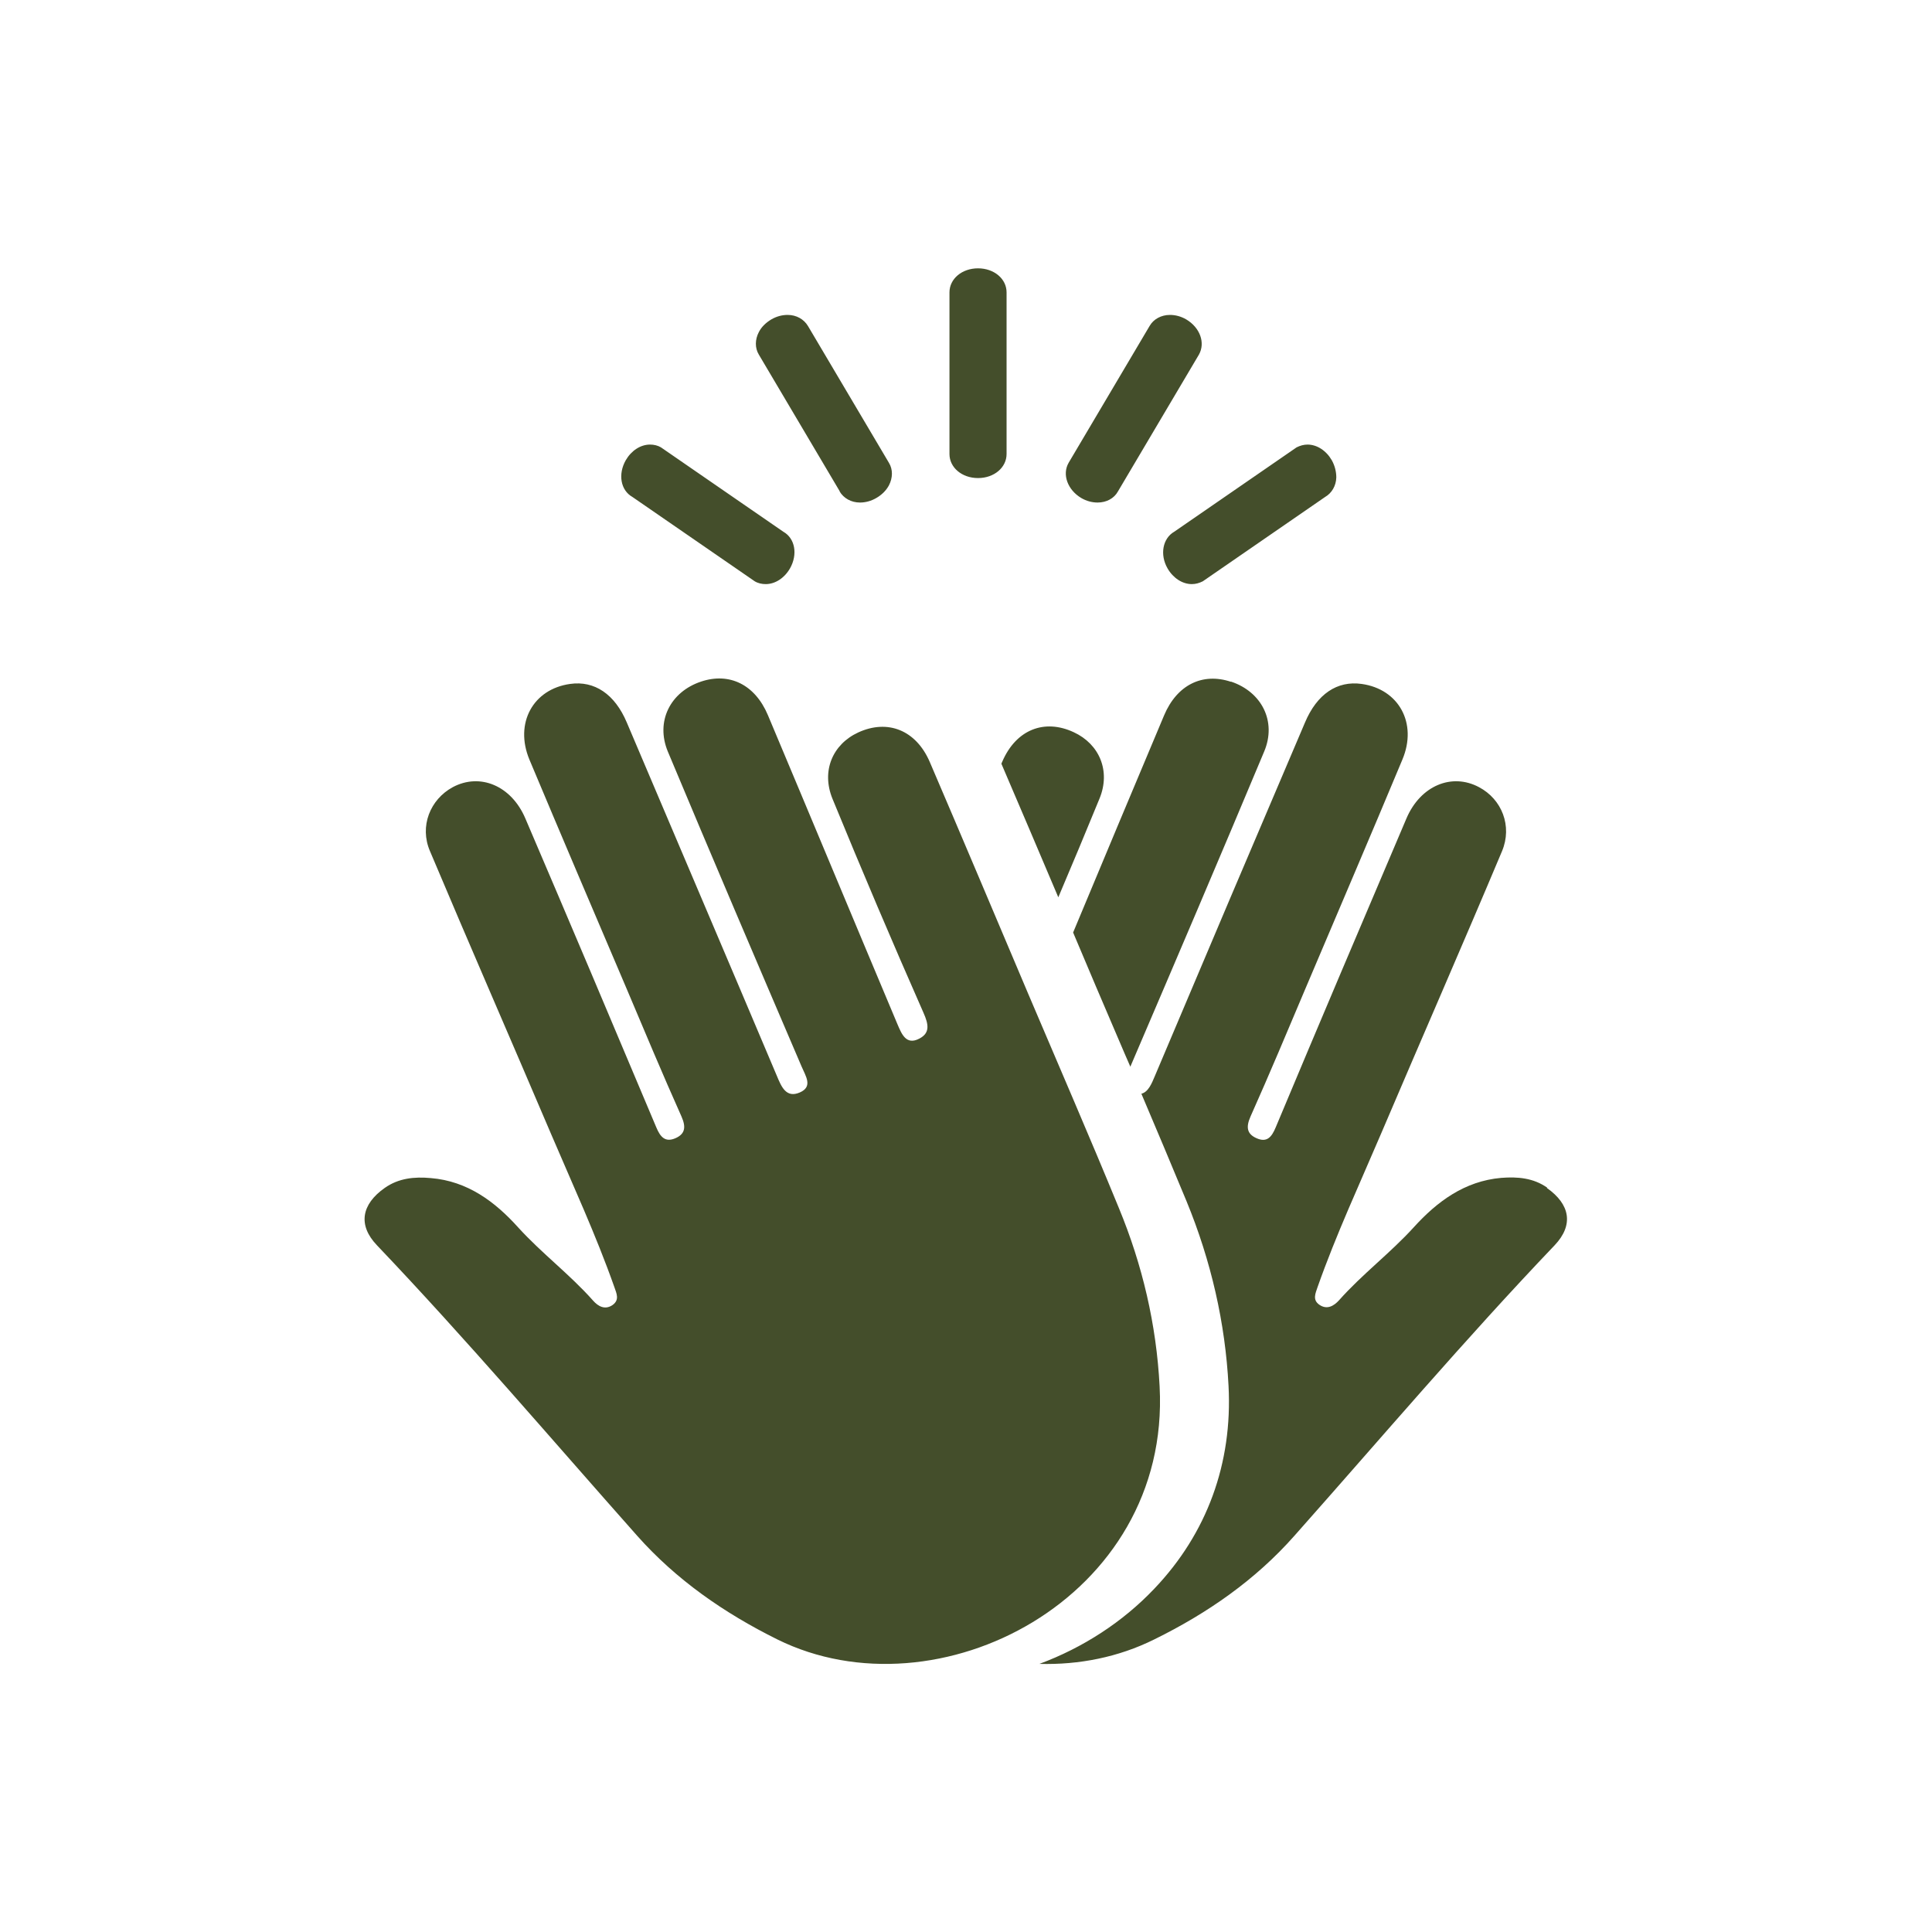 <svg viewBox="0 0 90 90" xmlns="http://www.w3.org/2000/svg" data-name="Layer 1" id="Layer_1">
  <defs>
    <style>
      .cls-1 {
        fill: #444e2b;
      }
    </style>
  </defs>
  <path d="M57.34,31.75c1.44.48,2.14,1.86,1.55,3.26-2.05,4.9-4.14,9.79-6.23,14.67,0,0,0,.01,0,.02-.09-.21-.18-.42-.27-.62-.44-1.04-.89-2.07-1.33-3.11-.36-.84-.71-1.69-1.07-2.53,1.41-3.38,2.82-6.75,4.24-10.12.6-1.42,1.79-2,3.11-1.56ZM72.08,55.33c-.65-.46-1.39-.52-2.15-.46-1.71.15-2.99,1.11-4.07,2.3-1.1,1.21-2.41,2.19-3.49,3.41-.23.25-.55.45-.91.2-.33-.23-.18-.53-.08-.83.86-2.44,1.95-4.78,2.96-7.15,1.87-4.39,3.78-8.75,5.63-13.15.49-1.17-.01-2.42-1.07-2.98-1.27-.68-2.73-.07-3.38,1.45-2.04,4.79-4.08,9.59-6.09,14.39-.19.46-.41.73-.9.51-.45-.2-.49-.52-.28-1,.89-1.99,1.73-4,2.58-6.01,1.5-3.54,3.02-7.08,4.5-10.63.71-1.69-.17-3.28-1.9-3.52-1.14-.16-2.08.47-2.64,1.8-2.34,5.48-4.67,10.97-6.99,16.46-.15.36-.31.75-.63.83.7,1.65,1.41,3.33,2.1,5,1.15,2.79,1.81,5.69,1.96,8.61.19,3.6-1,6.87-3.46,9.45-1.47,1.55-3.33,2.75-5.35,3.5,1.84.05,3.68-.31,5.35-1.14,2.48-1.22,4.71-2.77,6.53-4.83,4.02-4.53,7.94-9.15,12.12-13.53.9-.95.72-1.91-.36-2.67ZM46.65,35.58c.89,2.07,1.78,4.17,2.65,6.22.65-1.53,1.29-3.06,1.92-4.6.53-1.29-.01-2.54-1.2-3.09-1.37-.64-2.69-.12-3.33,1.37-.01.03-.03.06-.04.09ZM54.02,64.59c-.15-2.89-.8-5.66-1.9-8.32-1.37-3.34-2.81-6.65-4.22-9.97-1.53-3.61-3.05-7.22-4.59-10.81-.64-1.48-1.96-2-3.33-1.37-1.19.55-1.73,1.79-1.2,3.09,1.37,3.34,2.78,6.66,4.24,9.97.24.54.31.94-.19,1.2-.62.33-.83-.22-1.02-.66-2.02-4.8-4.02-9.61-6.04-14.41-.6-1.42-1.79-2-3.11-1.56-1.44.48-2.13,1.86-1.55,3.26,2.05,4.9,4.14,9.79,6.23,14.67.19.45.54.94-.08,1.21-.64.28-.86-.27-1.07-.77-2.32-5.49-4.66-10.97-6.99-16.46-.56-1.33-1.51-1.96-2.64-1.8-1.73.24-2.6,1.83-1.9,3.52,1.49,3.55,3,7.09,4.51,10.63.85,2.01,1.69,4.02,2.58,6.01.21.48.17.8-.28,1-.48.21-.71-.05-.9-.51-2.02-4.8-4.05-9.6-6.1-14.39-.65-1.52-2.11-2.13-3.38-1.45-1.05.57-1.56,1.82-1.06,2.98,1.85,4.39,3.76,8.76,5.63,13.15,1.01,2.37,2.1,4.72,2.96,7.16.1.29.25.59-.08.83-.36.25-.68.06-.91-.2-1.08-1.22-2.39-2.2-3.49-3.41-1.08-1.2-2.36-2.16-4.07-2.3-.76-.07-1.5,0-2.15.46-1.08.76-1.26,1.73-.36,2.67,4.18,4.39,8.1,9,12.12,13.53,1.82,2.05,4.05,3.6,6.53,4.83,7.46,3.69,18.33-1.91,17.81-11.77ZM45.56,22.27c.75,0,1.33-.49,1.33-1.12v-7.53c0-.63-.58-1.12-1.33-1.12s-1.33.49-1.33,1.12v7.53c0,.63.58,1.12,1.33,1.12ZM39.11,22.89c.19.32.54.52.95.52.26,0,.52-.07.76-.21.26-.15.46-.35.59-.59.18-.35.19-.74,0-1.05l-3.77-6.37c-.19-.32-.54-.52-.95-.52-.26,0-.52.07-.76.21-.25.15-.46.35-.58.59-.18.34-.19.74,0,1.05l3.77,6.37ZM29.46,23.15l5.7,3.93c.15.09.33.13.51.13.44,0,.87-.28,1.13-.73.37-.65.24-1.4-.31-1.71l-5.7-3.93c-.15-.09-.33-.13-.51-.13-.44,0-.87.28-1.13.73-.37.65-.24,1.4.31,1.71ZM50.37,23.2c.24.14.5.21.76.21.41,0,.77-.19.95-.52l3.77-6.37c.31-.55.05-1.26-.59-1.64-.24-.14-.5-.21-.76-.21-.41,0-.77.2-.95.52l-3.77,6.37c-.31.54-.05,1.26.59,1.64ZM54.39,26.48c.26.45.69.73,1.13.73.18,0,.35-.05.51-.13l5.7-3.93c.31-.18.51-.52.52-.91,0-.27-.07-.55-.21-.8-.26-.45-.69-.73-1.13-.73-.18,0-.35.05-.51.13l-5.7,3.93c-.54.31-.68,1.07-.31,1.71Z" class="cls-1"></path>
</svg>